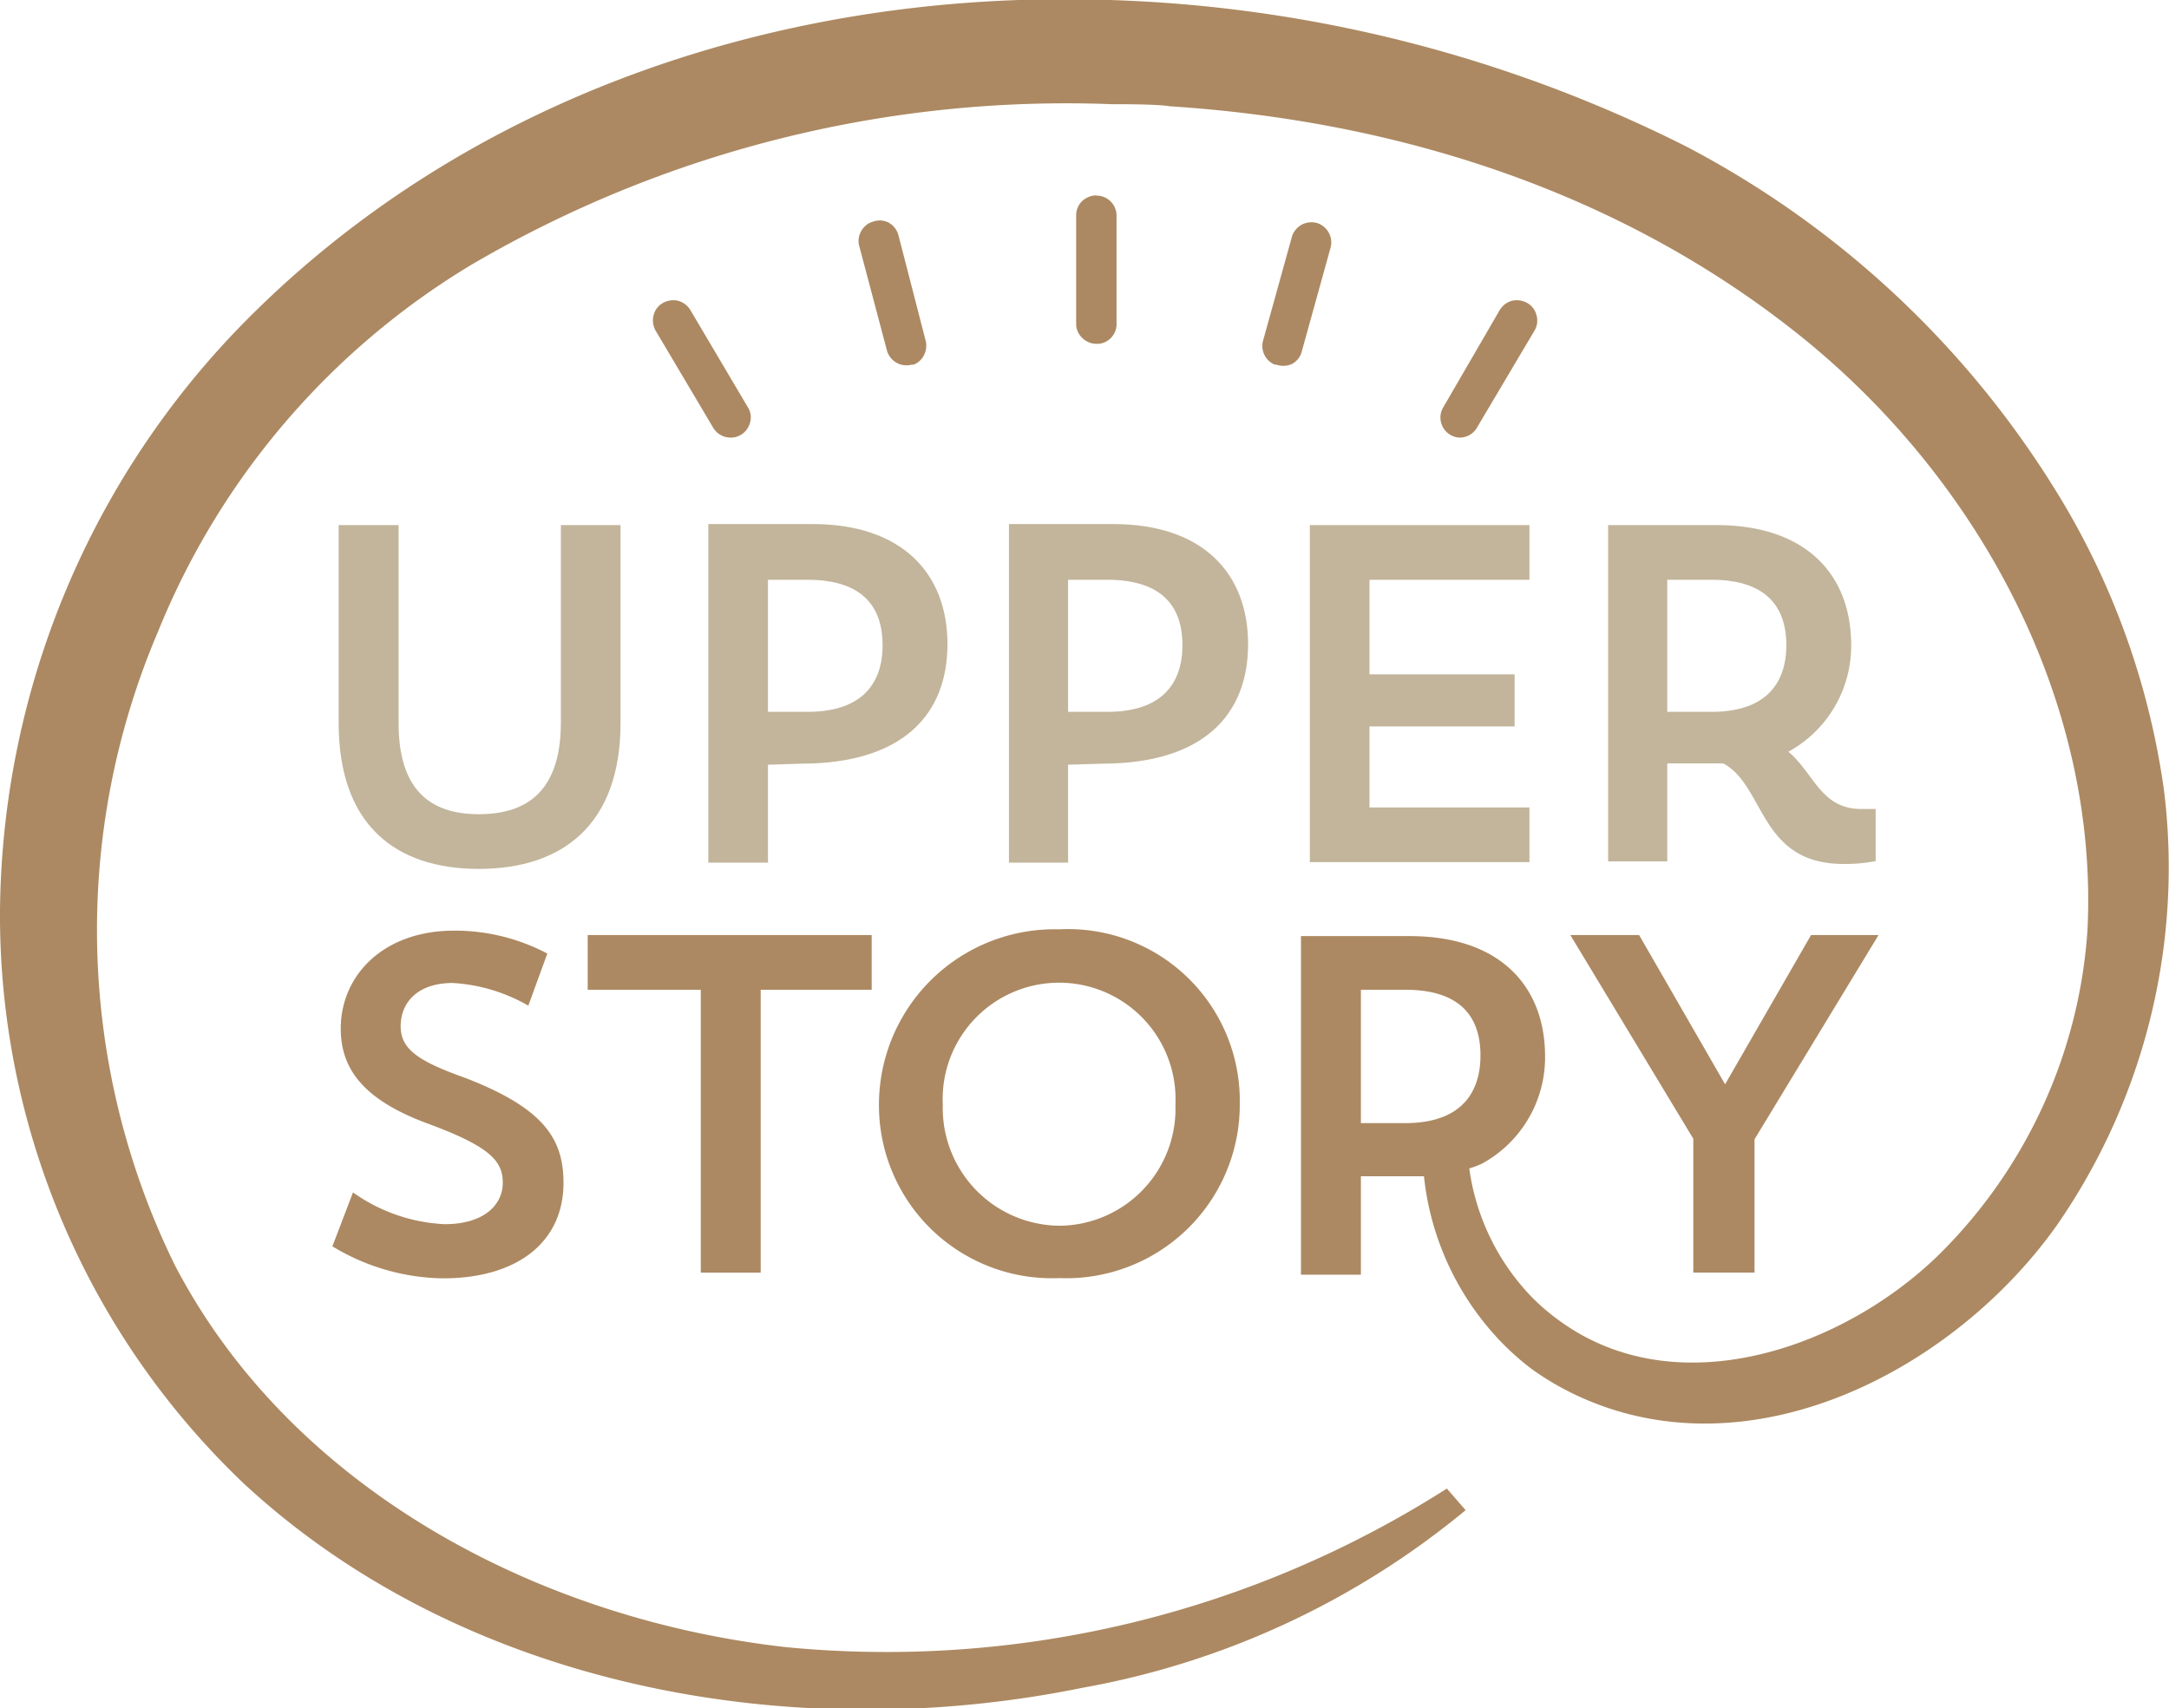 <svg xmlns="http://www.w3.org/2000/svg" viewBox="0 0 83.26 65.59"><defs><style>.cls-1{fill:#c2b59b;}.cls-2{fill:#ac8962;}</style></defs><g id="Layer_2" data-name="Layer 2"><g id="Layer_1-2" data-name="Layer 1"><path class="cls-1" d="M13,20.16H15.3v7.6c0,2.47,1.12,3.5,3.08,3.5s3.15-1,3.15-3.52V20.16h2.29v7.6c0,3.87-2.2,5.6-5.44,5.6S13,31.63,13,27.76Z"/><path class="cls-1" d="M29.48,29.36v3.76H27.19v-13h4c3.44,0,5.18,1.9,5.18,4.61s-1.72,4.59-5.63,4.59Zm0-7.1v5.07H31c2.14,0,2.88-1.14,2.88-2.56s-.72-2.51-2.88-2.51Z"/><path class="cls-1" d="M41,29.36v3.76H38.73v-13h4c3.45,0,5.18,1.9,5.18,4.61s-1.71,4.59-5.62,4.59Zm0-7.1v5.07h1.51c2.14,0,2.88-1.14,2.88-2.56s-.72-2.51-2.88-2.51Z"/><path class="cls-1" d="M50.28,20.16h8.43v2.1H52.57v3.63h5.57v2H52.57V31h6.14v2.1H50.28Z"/><path class="cls-1" d="M61.73,20.16h4.15c3.45,0,5.18,1.9,5.18,4.61a4.63,4.63,0,0,1-2.41,4.09c1,.85,1.25,2.2,2.8,2.2H72v2a6.11,6.11,0,0,1-1.24.11c-3.23,0-3-3-4.61-3.86-.22,0-.44,0-.68,0H64v3.76H61.73ZM64,22.26v5.07h1.7c2.13,0,2.87-1.14,2.87-2.56s-.72-2.51-2.87-2.51Z"/><path class="cls-2" d="M17,49.08a8.38,8.38,0,0,1-4.24-1.23l.79-2.07A6.58,6.58,0,0,0,17.07,47c1.53,0,2.23-.76,2.23-1.59s-.48-1.38-2.82-2.25c-2.53-.92-3.4-2.12-3.4-3.67,0-2,1.59-3.76,4.36-3.76a7.6,7.6,0,0,1,3.57.88l-.73,2a6.57,6.57,0,0,0-2.9-.87c-1.36,0-2,.76-2,1.66s.7,1.35,2.52,2c2.9,1.13,3.73,2.27,3.73,4C21.64,47.66,19.89,49.08,17,49.08Z"/><path class="cls-2" d="M22.56,35.9h10.9V38H29.2V48.86H26.9V38H22.56Z"/><path class="cls-2" d="M40.66,35.68a6.59,6.59,0,0,1,6.93,6.69,6.66,6.66,0,0,1-6.93,6.7,6.64,6.64,0,0,1-6.92-6.7A6.74,6.74,0,0,1,40.66,35.68Zm0,11.38a4.49,4.49,0,0,0,4.46-4.65,4.47,4.47,0,1,0-8.93,0A4.52,4.52,0,0,0,40.68,47.06Z"/><path class="cls-2" d="M72.11,35.9l-4.76,7.84v5.12H65V43.72L60.28,35.9h2.64l3.3,5.73,3.3-5.73Z"/><path class="cls-2" d="M79.29,19.46A36.63,36.63,0,0,0,64.72,5.62,52.83,52.83,0,0,0,42.6,0C30.29-.42,18.08,3.59,9.44,12.31A32.63,32.63,0,0,0,0,34.94a30.12,30.12,0,0,0,9.34,22c8.41,7.81,21,10.15,32.21,7.86a31.84,31.84,0,0,0,14.71-6.82l-.72-.83a40,40,0,0,1-25.36,6.09c-9.48-1.06-19-6.06-23.48-14.69a29.19,29.19,0,0,1-.63-24.31,29.22,29.22,0,0,1,12-14.06A45.15,45.15,0,0,1,42.67,4c.46,0,1.78,0,2.23.08,8.73.56,17.25,3.26,24.15,8.77S80.57,26.92,80.13,35.72a19.33,19.33,0,0,1-5.69,12.44c-3.62,3.55-9.86,5.77-14.36,2.7a8.53,8.53,0,0,1-1.22-1,8.83,8.83,0,0,1-2.46-5,3.56,3.56,0,0,0,.48-.18,4.65,4.65,0,0,0,2.43-4.11c0-2.72-1.74-4.63-5.2-4.63H49.94v13h2.3V45.16h1.42c.23,0,.43,0,.64,0h.36a10.8,10.8,0,0,0,2.72,6.1,9.88,9.88,0,0,0,1.47,1.34,10.82,10.82,0,0,0,1.73,1c6.65,3.07,14.43-1,18.37-6.55a24.13,24.13,0,0,0,4.12-16.69A29.57,29.57,0,0,0,79.29,19.46ZM53.94,43.12h-1.7V38h1.7c2.17,0,2.89,1.09,2.89,2.52S56.09,43.12,53.94,43.12Z"/><path class="cls-2" d="M26.51,11.92a.79.79,0,0,0-.47-.37.81.81,0,0,0-.59.08.74.74,0,0,0-.36.47.79.79,0,0,0,.08.6l2.2,3.71a.77.77,0,0,0,.67.39h.07a.77.77,0,0,0,.68-.57.72.72,0,0,0-.08-.59Z"/><path class="cls-2" d="M42.07,7.5a.82.82,0,0,0-.55.24.76.76,0,0,0-.21.55l0,4.15a.73.73,0,0,0,.24.54.77.77,0,0,0,.55.22h.08a.76.76,0,0,0,.68-.78l0-4.15a.77.77,0,0,0-.79-.76Z"/><path class="cls-2" d="M33.51,8.51a.75.75,0,0,0-.46.38.74.74,0,0,0-.06.58l1.06,4A.78.78,0,0,0,35,14l.07,0a.74.74,0,0,0,.39-.35.79.79,0,0,0,.07-.58L34.48,9a.79.79,0,0,0-.38-.46A.76.76,0,0,0,33.51,8.51Z"/><path class="cls-2" d="M57.56,11.92a.79.79,0,0,1,.47-.37.81.81,0,0,1,.59.08.74.74,0,0,1,.36.47.75.75,0,0,1-.08.6l-2.2,3.71a.76.76,0,0,1-.67.39H56a.77.77,0,0,1-.68-.57.76.76,0,0,1,.08-.59Z"/><path class="cls-2" d="M50.55,8.56a.79.79,0,0,1,.46.38.77.77,0,0,1,.06.59l-1.11,4a.74.74,0,0,1-.38.45A.79.79,0,0,1,49,14l-.06,0a.74.74,0,0,1-.39-.35.77.77,0,0,1-.06-.59l1.11-4A.79.79,0,0,1,50,8.61.81.81,0,0,1,50.55,8.56Z"/></g></g></svg>